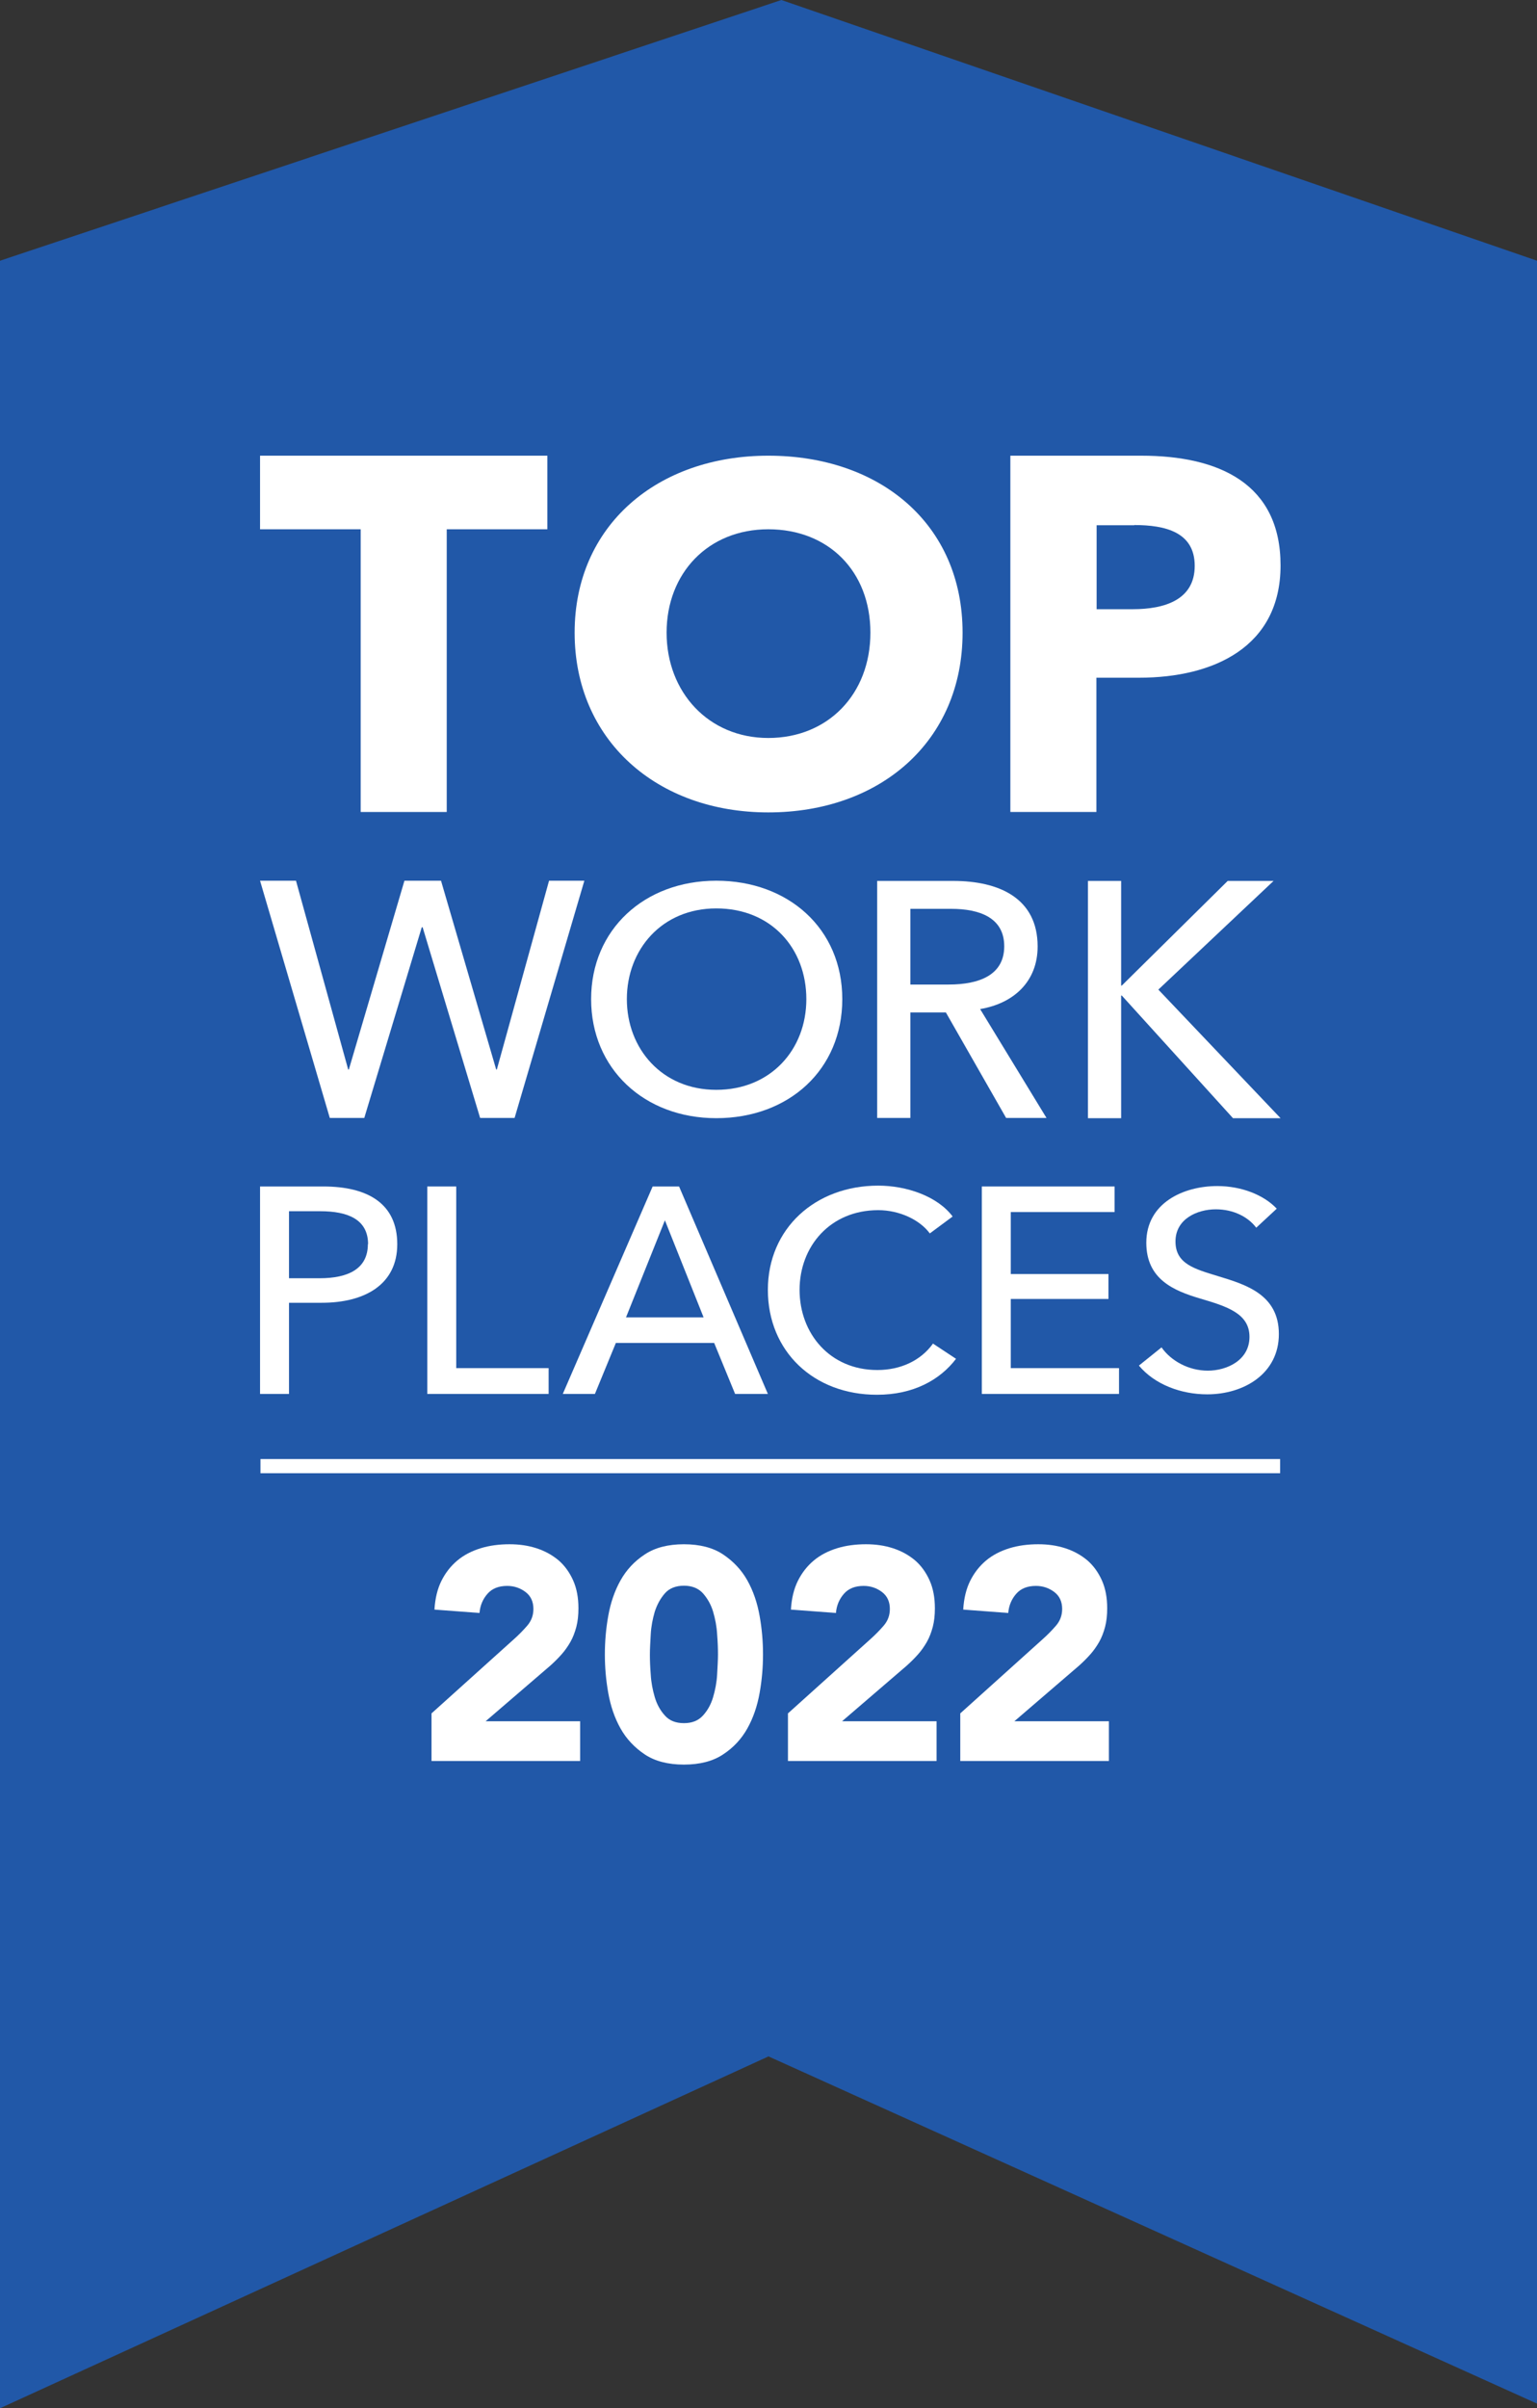 <?xml version="1.0" encoding="UTF-8"?> <svg xmlns="http://www.w3.org/2000/svg" viewBox="0 0 72.7 113.89"><rect x="0" y="0" width="72.7" height="113.89" fill="#333333" stroke="none"/><defs><style>.d,.e{fill:#fff;}.f{fill:#2158a8;}.f,.e{fill-rule:evenodd;}</style></defs><g id="a"></g><g id="b"><g id="c"><g><path class="f" d="M36.96,0L0,12.33V113.89l36.35-16.64,36.35,16.42V12.33L36.96,0Z"></path><path class="e" d="M36.34,21.55c5.28,0,9.19,3.23,9.19,8.37s-3.9,8.5-9.19,8.5-9.16-3.44-9.16-8.5,3.9-8.37,9.16-8.37Z"></path><path class="e" d="M49.49,52.87h-1.9l-2.85-4.99h-1.68v4.99h-1.57v-11.21h3.6c2.17,0,3.99,.82,3.99,3.1,0,1.65-1.12,2.69-2.72,2.96l3.14,5.15Z"></path><polygon class="e" points="52.43 60.25 52.43 61.43 47.81 61.43 47.81 64.7 52.93 64.7 52.93 65.92 46.44 65.92 46.44 56.11 52.72 56.11 52.72 57.32 47.81 57.32 47.81 60.25 52.43 60.25"></polygon><path class="e" d="M33.88,52.88c-3.41,0-5.92-2.34-5.92-5.63s2.52-5.6,5.92-5.6,5.96,2.26,5.96,5.6-2.53,5.63-5.96,5.63Z"></path><polygon class="e" points="36.32 65.92 34.77 65.92 33.78 63.51 29.13 63.51 28.14 65.92 26.62 65.92 30.87 56.11 32.12 56.11 36.32 65.92"></polygon><path class="e" d="M41.54,56.07c1.34,0,2.8,.5,3.52,1.46l-1.08,.8c-.47-.64-1.43-1.1-2.44-1.1-2.27,0-3.72,1.71-3.72,3.77s1.43,3.79,3.68,3.79c1.09,0,2.05-.44,2.63-1.25l1.09,.72c-.76,1-2.02,1.7-3.74,1.7-3,0-5.16-2.06-5.16-4.96s2.24-4.93,5.22-4.93Z"></path><polygon class="e" points="12.3 21.55 25.89 21.55 25.89 25.03 21.13 25.03 21.13 38.4 17.06 38.4 17.06 25.03 12.3 25.03 12.3 21.55"></polygon><polygon class="e" points="14 41.65 16.47 50.58 16.5 50.58 19.13 41.65 20.86 41.65 23.47 50.58 23.5 50.58 25.97 41.65 27.64 41.65 24.34 52.87 22.71 52.87 19.99 43.85 19.95 43.85 17.23 52.87 15.6 52.87 12.3 41.65 14 41.65"></polygon><polygon class="e" points="25.95 64.7 25.95 65.92 20.21 65.92 20.21 56.11 21.58 56.11 21.58 64.7 25.95 64.7"></polygon><path class="e" d="M12.3,56.11h2.99c2.12,0,3.5,.82,3.5,2.73s-1.54,2.77-3.57,2.77h-1.55v4.31h-1.37v-9.8Z"></path><path class="e" d="M56.77,61.41c-1.25-.37-2.55-.91-2.55-2.64,0-1.87,1.74-2.68,3.36-2.68,1.14,0,2.2,.42,2.81,1.07l-.97,.9c-.39-.52-1.09-.87-1.91-.87-.89,0-1.91,.46-1.91,1.52s.9,1.3,2.01,1.64c1.32,.4,2.88,.87,2.88,2.74s-1.65,2.85-3.39,2.85c-1.23,0-2.48-.46-3.23-1.36l1.07-.86c.46,.65,1.29,1.1,2.19,1.1s1.97-.49,1.97-1.6-1.08-1.44-2.33-1.81Z"></path><polygon class="e" points="58.32 52.88 53.06 47.08 53.03 47.08 53.03 52.88 51.46 52.88 51.46 41.66 53.03 41.66 53.03 46.61 53.06 46.61 58.07 41.66 60.24 41.66 54.79 46.8 60.57 52.88 58.32 52.88"></polygon><path class="e" d="M53.88,32.05h-2.02v6.35h-4.07V21.55h6.19c3.69,0,6.59,1.33,6.59,5.19s-3.17,5.31-6.69,5.31Z"></path><g><path class="f" d="M44.98,42.98h-1.92v3.58h1.81c1.47,0,2.63-.46,2.63-1.81s-1.16-1.77-2.52-1.77Z"></path><path class="f" d="M36.34,34.9c2.83,0,4.83-2.08,4.83-4.98s-1.98-4.89-4.83-4.89-4.81,2.08-4.81,4.89,1.98,4.98,4.81,4.98Z"></path><path class="f" d="M17.41,58.84c0-1.18-.97-1.56-2.26-1.56h-1.48v3.17h1.45c1.34,0,2.28-.44,2.28-1.61Z"></path><path class="f" d="M33.88,42.96c-2.58,0-4.23,1.95-4.23,4.29s1.66,4.29,4.23,4.29,4.26-1.9,4.26-4.29-1.65-4.29-4.26-4.29Z"></path><polygon class="f" points="29.61 62.3 33.28 62.3 31.45 57.71 29.61 62.3"></polygon><path class="f" d="M53.65,24.84h-1.78v3.97h1.71c1.52,0,2.93-.45,2.93-2.05s-1.4-1.93-2.86-1.93Z"></path></g><rect class="d" x="12.32" y="69" width="48.23" height=".67"></rect><g><path class="d" d="M20.42,81.02l3.91-3.52c.2-.18,.4-.38,.6-.61,.2-.23,.3-.49,.3-.8,0-.34-.12-.61-.37-.8-.25-.19-.54-.29-.87-.29-.4,0-.71,.12-.93,.37-.22,.25-.35,.55-.38,.91l-2.13-.16c.03-.52,.14-.98,.33-1.36,.19-.38,.44-.7,.75-.96,.31-.26,.68-.45,1.1-.58,.42-.13,.88-.19,1.37-.19,.46,0,.88,.06,1.28,.19,.4,.13,.74,.32,1.04,.57,.29,.25,.52,.57,.69,.95,.17,.38,.25,.82,.25,1.32,0,.32-.03,.61-.1,.88-.07,.26-.16,.5-.28,.71-.12,.21-.26,.41-.42,.59-.16,.18-.34,.36-.53,.53l-3.06,2.63h4.47v1.88h-7.03v-2.26Z"></path><path class="d" d="M37.28,81.02l3.91-3.52c.2-.18,.4-.38,.6-.61,.2-.23,.3-.49,.3-.8,0-.34-.12-.61-.37-.8-.25-.19-.54-.29-.87-.29-.4,0-.71,.12-.93,.37-.22,.25-.35,.55-.38,.91l-2.13-.16c.03-.52,.14-.98,.33-1.36,.19-.38,.44-.7,.75-.96,.31-.26,.68-.45,1.1-.58,.42-.13,.88-.19,1.37-.19,.46,0,.88,.06,1.28,.19,.4,.13,.74,.32,1.04,.57,.29,.25,.52,.57,.69,.95,.17,.38,.25,.82,.25,1.32,0,.32-.03,.61-.1,.88-.07,.26-.16,.5-.28,.71-.12,.21-.26,.41-.42,.59-.16,.18-.34,.36-.53,.53l-3.06,2.63h4.47v1.88h-7.03v-2.26Z"></path><path class="d" d="M45.43,81.02l3.91-3.52c.2-.18,.4-.38,.6-.61,.2-.23,.3-.49,.3-.8,0-.34-.12-.61-.37-.8-.25-.19-.54-.29-.87-.29-.4,0-.71,.12-.93,.37-.22,.25-.35,.55-.38,.91l-2.13-.16c.03-.52,.14-.98,.33-1.36,.19-.38,.44-.7,.75-.96,.31-.26,.68-.45,1.1-.58,.42-.13,.88-.19,1.37-.19,.46,0,.88,.06,1.28,.19,.4,.13,.74,.32,1.04,.57,.29,.25,.52,.57,.69,.95,.17,.38,.25,.82,.25,1.32,0,.32-.03,.61-.1,.88-.07,.26-.16,.5-.28,.71-.12,.21-.26,.41-.42,.59-.16,.18-.34,.36-.53,.53l-3.06,2.63h4.47v1.88h-7.03v-2.26Z"></path><path class="d" d="M28.61,78.24c0-.6,.05-1.21,.16-1.82,.11-.62,.3-1.18,.58-1.68,.28-.5,.66-.91,1.15-1.23,.48-.32,1.1-.48,1.85-.48s1.37,.16,1.85,.48c.48,.32,.87,.73,1.15,1.23s.47,1.06,.58,1.68c.11,.62,.16,1.22,.16,1.82s-.05,1.2-.16,1.82c-.11,.62-.3,1.18-.58,1.68-.28,.5-.66,.91-1.15,1.23-.48,.32-1.1,.48-1.85,.48s-1.37-.16-1.85-.48c-.48-.32-.87-.73-1.15-1.23-.28-.5-.47-1.06-.58-1.68-.11-.62-.16-1.22-.16-1.82Zm2.13,0c0,.27,.01,.58,.04,.95,.02,.37,.09,.73,.19,1.07,.1,.34,.26,.63,.48,.87,.21,.24,.51,.36,.9,.36s.68-.12,.9-.36c.22-.24,.38-.53,.48-.87,.1-.34,.17-.7,.19-1.07,.02-.37,.04-.69,.04-.95s-.01-.58-.04-.95c-.02-.37-.09-.73-.19-1.07-.1-.34-.27-.63-.48-.87-.22-.24-.52-.36-.9-.36s-.69,.12-.9,.36c-.21,.24-.37,.53-.48,.87-.1,.34-.17,.7-.19,1.07s-.04,.69-.04,.95Z"></path></g></g></g></g></svg> 